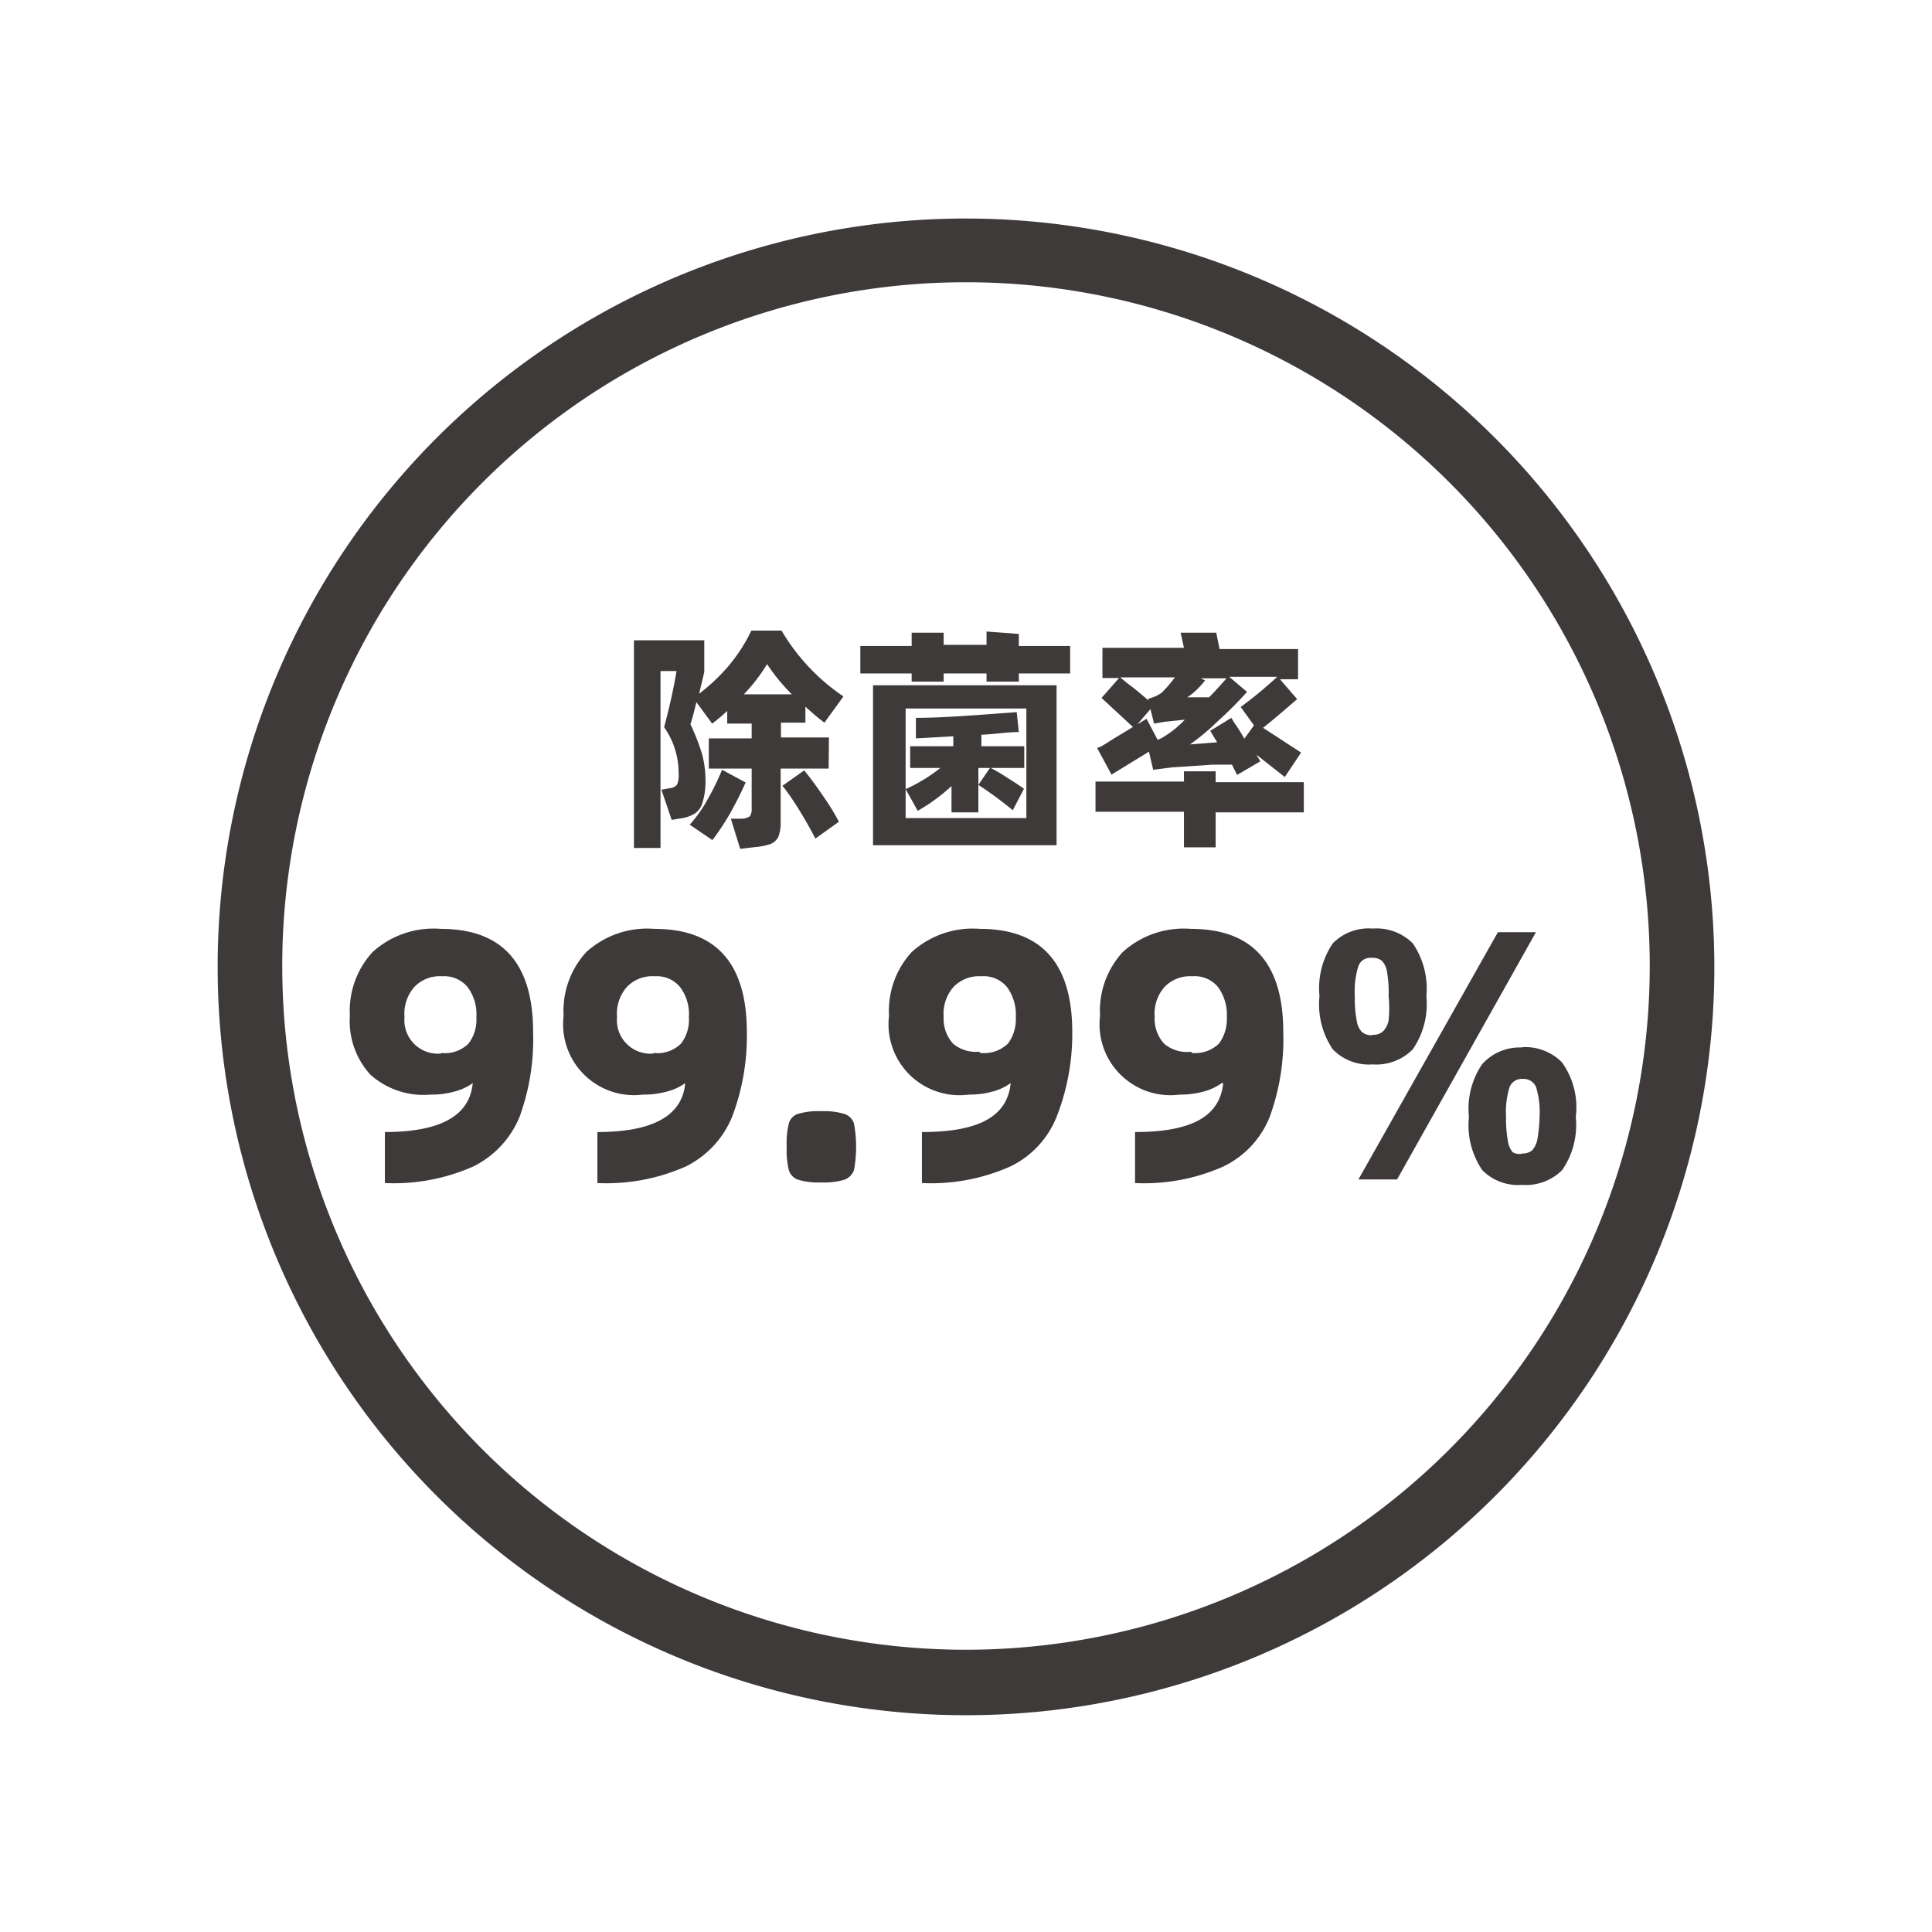 <svg id="图层_1" data-name="图层 1" xmlns="http://www.w3.org/2000/svg" viewBox="0 0 64 64"><defs><style>.cls-1{fill:#3e3a39;}</style></defs><path class="cls-1" d="M56.79,32.08A24.79,24.79,0,1,1,32.25,7.24,24.81,24.81,0,0,1,56.79,32.08ZM54.65,32A22.65,22.65,0,1,0,31.94,54.65,22.66,22.66,0,0,0,54.65,32Z"/><path class="cls-1" d="M15.66,35.88h0a1.82,1.82,0,0,1-.61.28,2.8,2.8,0,0,1-.79.1,2.63,2.63,0,0,1-2-.67,2.63,2.63,0,0,1-.67-1.94,2.88,2.88,0,0,1,.75-2.11,3,3,0,0,1,2.26-.77q3.06,0,3.06,3.42A7.5,7.5,0,0,1,17.21,37a3.18,3.18,0,0,1-1.53,1.64,6.48,6.48,0,0,1-2.93.55V37.5Q15.51,37.5,15.66,35.88Zm-1.05-1a1.11,1.11,0,0,0,.91-.31,1.29,1.29,0,0,0,.26-.87,1.49,1.49,0,0,0-.29-1,1,1,0,0,0-.84-.36,1.17,1.17,0,0,0-.92.35,1.34,1.34,0,0,0-.33,1,1.11,1.11,0,0,0,1.21,1.21Z"/><path class="cls-1" d="M22.7,35.88h0a1.82,1.82,0,0,1-.61.28,2.8,2.8,0,0,1-.79.1,2.35,2.35,0,0,1-2.63-2.61,2.88,2.88,0,0,1,.75-2.11,3,3,0,0,1,2.26-.77q3.06,0,3.06,3.42A7.5,7.5,0,0,1,24.25,37a3.18,3.18,0,0,1-1.53,1.64,6.48,6.48,0,0,1-2.93.55V37.5Q22.55,37.5,22.7,35.88Zm-1.05-1a1.11,1.11,0,0,0,.91-.31,1.29,1.29,0,0,0,.26-.87,1.49,1.49,0,0,0-.29-1,1,1,0,0,0-.84-.36,1.17,1.17,0,0,0-.92.35,1.34,1.34,0,0,0-.33,1,1.11,1.11,0,0,0,1.21,1.21Z"/><path class="cls-1" d="M26.06,38a2.83,2.83,0,0,1,.07-.78.46.46,0,0,1,.3-.32,2.38,2.38,0,0,1,.78-.09,2.32,2.32,0,0,1,.76.09.49.49,0,0,1,.32.32,4.27,4.27,0,0,1,0,1.54.53.53,0,0,1-.32.32,2.32,2.32,0,0,1-.76.09,2.35,2.35,0,0,1-.77-.09.49.49,0,0,1-.31-.32A2.81,2.81,0,0,1,26.06,38Z"/><path class="cls-1" d="M33.48,35.88h0a1.86,1.86,0,0,1-.6.28,2.9,2.9,0,0,1-.79.1,2.35,2.35,0,0,1-2.64-2.61,2.88,2.88,0,0,1,.75-2.11,3,3,0,0,1,2.26-.77q3.06,0,3.06,3.42A7.5,7.5,0,0,1,35,37a3.1,3.1,0,0,1-1.53,1.64,6.45,6.45,0,0,1-2.93.55V37.5C32.4,37.5,33.37,37,33.48,35.88Zm-1-1a1.14,1.14,0,0,0,.91-.31,1.35,1.35,0,0,0,.26-.87,1.55,1.55,0,0,0-.29-1,1,1,0,0,0-.85-.36,1.18,1.18,0,0,0-.92.35,1.34,1.34,0,0,0-.33,1,1.21,1.21,0,0,0,.32.89A1.18,1.18,0,0,0,32.43,34.84Z"/><path class="cls-1" d="M40.52,35.88h-.05a1.86,1.86,0,0,1-.6.28,2.9,2.9,0,0,1-.79.1,2.35,2.35,0,0,1-2.64-2.61,2.88,2.88,0,0,1,.75-2.11,3,3,0,0,1,2.26-.77q3.06,0,3.06,3.42A7.5,7.5,0,0,1,42.06,37a3.1,3.1,0,0,1-1.53,1.64,6.45,6.45,0,0,1-2.93.55V37.5C39.44,37.5,40.41,37,40.52,35.88Zm-1.05-1a1.14,1.14,0,0,0,.91-.31,1.35,1.35,0,0,0,.26-.87,1.55,1.55,0,0,0-.29-1,1,1,0,0,0-.85-.36,1.18,1.18,0,0,0-.92.35,1.34,1.34,0,0,0-.33,1,1.21,1.21,0,0,0,.32.89A1.18,1.18,0,0,0,39.47,34.84Z"/><path class="cls-1" d="M43.71,33a2.65,2.65,0,0,1,.44-1.75,1.66,1.66,0,0,1,1.32-.49,1.7,1.7,0,0,1,1.33.49A2.65,2.65,0,0,1,47.25,33a2.64,2.64,0,0,1-.45,1.76,1.7,1.7,0,0,1-1.33.5,1.67,1.67,0,0,1-1.32-.5A2.65,2.65,0,0,1,43.71,33Zm1.76,1.28a.5.5,0,0,0,.34-.11A.71.71,0,0,0,46,33.8,4,4,0,0,0,46,33a4.09,4.09,0,0,0-.05-.79.71.71,0,0,0-.17-.38.49.49,0,0,0-.34-.1A.42.42,0,0,0,45,32a2.78,2.78,0,0,0-.12,1,3.88,3.88,0,0,0,.06.79.71.71,0,0,0,.16.38A.47.47,0,0,0,45.47,34.29Zm4.15-3.4h1.26l-4.6,8.19H45Zm.8,3.81a1.7,1.7,0,0,1,1.32.5A2.55,2.55,0,0,1,52.2,37a2.64,2.64,0,0,1-.45,1.76,1.7,1.7,0,0,1-1.33.49,1.66,1.66,0,0,1-1.32-.49A2.65,2.65,0,0,1,48.66,37a2.62,2.62,0,0,1,.44-1.75A1.67,1.67,0,0,1,50.42,34.7Zm0,3.52a.48.48,0,0,0,.33-.1.75.75,0,0,0,.18-.38A5.11,5.11,0,0,0,51,37a2.81,2.81,0,0,0-.12-1,.45.45,0,0,0-.44-.26.44.44,0,0,0-.43.26,2.81,2.81,0,0,0-.12,1,4,4,0,0,0,.06.79.75.75,0,0,0,.16.38A.47.47,0,0,0,50.42,38.22Z"/><path class="cls-1" d="M27.45,25.46H25.86v1.77a1.26,1.26,0,0,1-.08.5.49.49,0,0,1-.26.23,2.06,2.06,0,0,1-.5.1l-.5.06-.31-1,.36,0a.51.51,0,0,0,.27-.08.4.4,0,0,0,.06-.25V25.46H23.48v-1H24.9v-.49h-.81v-.42a5.31,5.31,0,0,1-.5.42l-.52-.71-.05.2c-.06.24-.11.42-.15.53a7,7,0,0,1,.39,1,3.35,3.35,0,0,1,.11.85,2.33,2.33,0,0,1-.1.75.63.63,0,0,1-.27.37,1.19,1.19,0,0,1-.45.15l-.3.05-.34-1,.28-.05a.34.34,0,0,0,.24-.12.83.83,0,0,0,.05-.38A2.63,2.63,0,0,0,22,24.09c.18-.68.32-1.3.41-1.86h-.53v3.9l0,.19v1.77H21V21.21h2.33v1.05l-.17.72a6.31,6.31,0,0,0,1-.95,5.55,5.55,0,0,0,.73-1.14h1a6.78,6.78,0,0,0,2.05,2.18l-.63.87c-.2-.15-.41-.33-.63-.53v.53h-.81v.49h1.59Zm-2.75.46c-.14.32-.31.65-.5,1a9,9,0,0,1-.6.91l-.75-.51a4.69,4.69,0,0,0,.58-.82,8.7,8.7,0,0,0,.49-1ZM24.64,23h1.59a6.47,6.47,0,0,1-.82-1A5.64,5.64,0,0,1,24.64,23Zm2,2.52c.18.22.39.5.62.84a8.18,8.18,0,0,1,.53.86l-.78.56c-.11-.22-.27-.51-.5-.89s-.43-.66-.59-.86Z"/><path class="cls-1" d="M33.75,21v.4h1.7v.91h-1.7v.27H32.68v-.27H31.26v.27H30.2v-.27H28.5v-.91h1.7v-.44l1.06,0v.4h1.42v-.44ZM35,28H28.92v-5.3H35Zm-1-4.53H30V27.1h4ZM32.41,26l.39-.57a5.32,5.32,0,0,1,.56.33c.21.13.4.25.56.37l-.37.71A13,13,0,0,0,32.41,26v.91h-.89v-.87a6.11,6.11,0,0,1-1.12.82L30,26.14a5.33,5.33,0,0,0,1.15-.7h-1v-.72h1.43v-.33l-1.24.07,0-.68c.87,0,2-.09,3.34-.19l.07.66c-.38,0-.79.07-1.24.09v.38h1.42v.72H32.41Z"/><path class="cls-1" d="M40.27,25.91h2.92v1H40.27v1.16H39.22V26.89H36.29v-1h2.93v-.34l1.05,0Zm-1.92-1.4a1.77,1.77,0,0,0,.29-.16,3.32,3.32,0,0,0,.61-.51l-.67.07-.35.06-.12-.48-.54.63-1.08-1,.58-.66h-.55v-1h2.7l-.11-.5,1.18,0,.11.54H43v1H42.4l.57.66c-.52.45-.9.77-1.13.95l1.26.82-.54.81L41.62,25l.13.22-.77.45-.17-.34-.63,0-1.36.09-.62.08-.14-.6-1.24.76-.48-.89c.12,0,.37-.2.75-.42l.89-.54Zm.57-2.07H37.11l.23.19c.23.17.46.36.7.57v-.05l.23-.08a1.38,1.38,0,0,0,.22-.13A4.52,4.52,0,0,0,38.92,22.44Zm1,.1a3.09,3.09,0,0,1-.28.31,2.1,2.1,0,0,1-.31.25l.72,0c.19-.19.38-.4.58-.63h-.85Zm1.18.88a14.11,14.11,0,0,0,1.21-1H40.72l.59.5c-.24.27-.55.59-1,1a7.38,7.38,0,0,1-.89.74l.9-.07-.23-.38.7-.43.09.15a5.79,5.79,0,0,1,.34.54l.32-.44Z"/></svg>